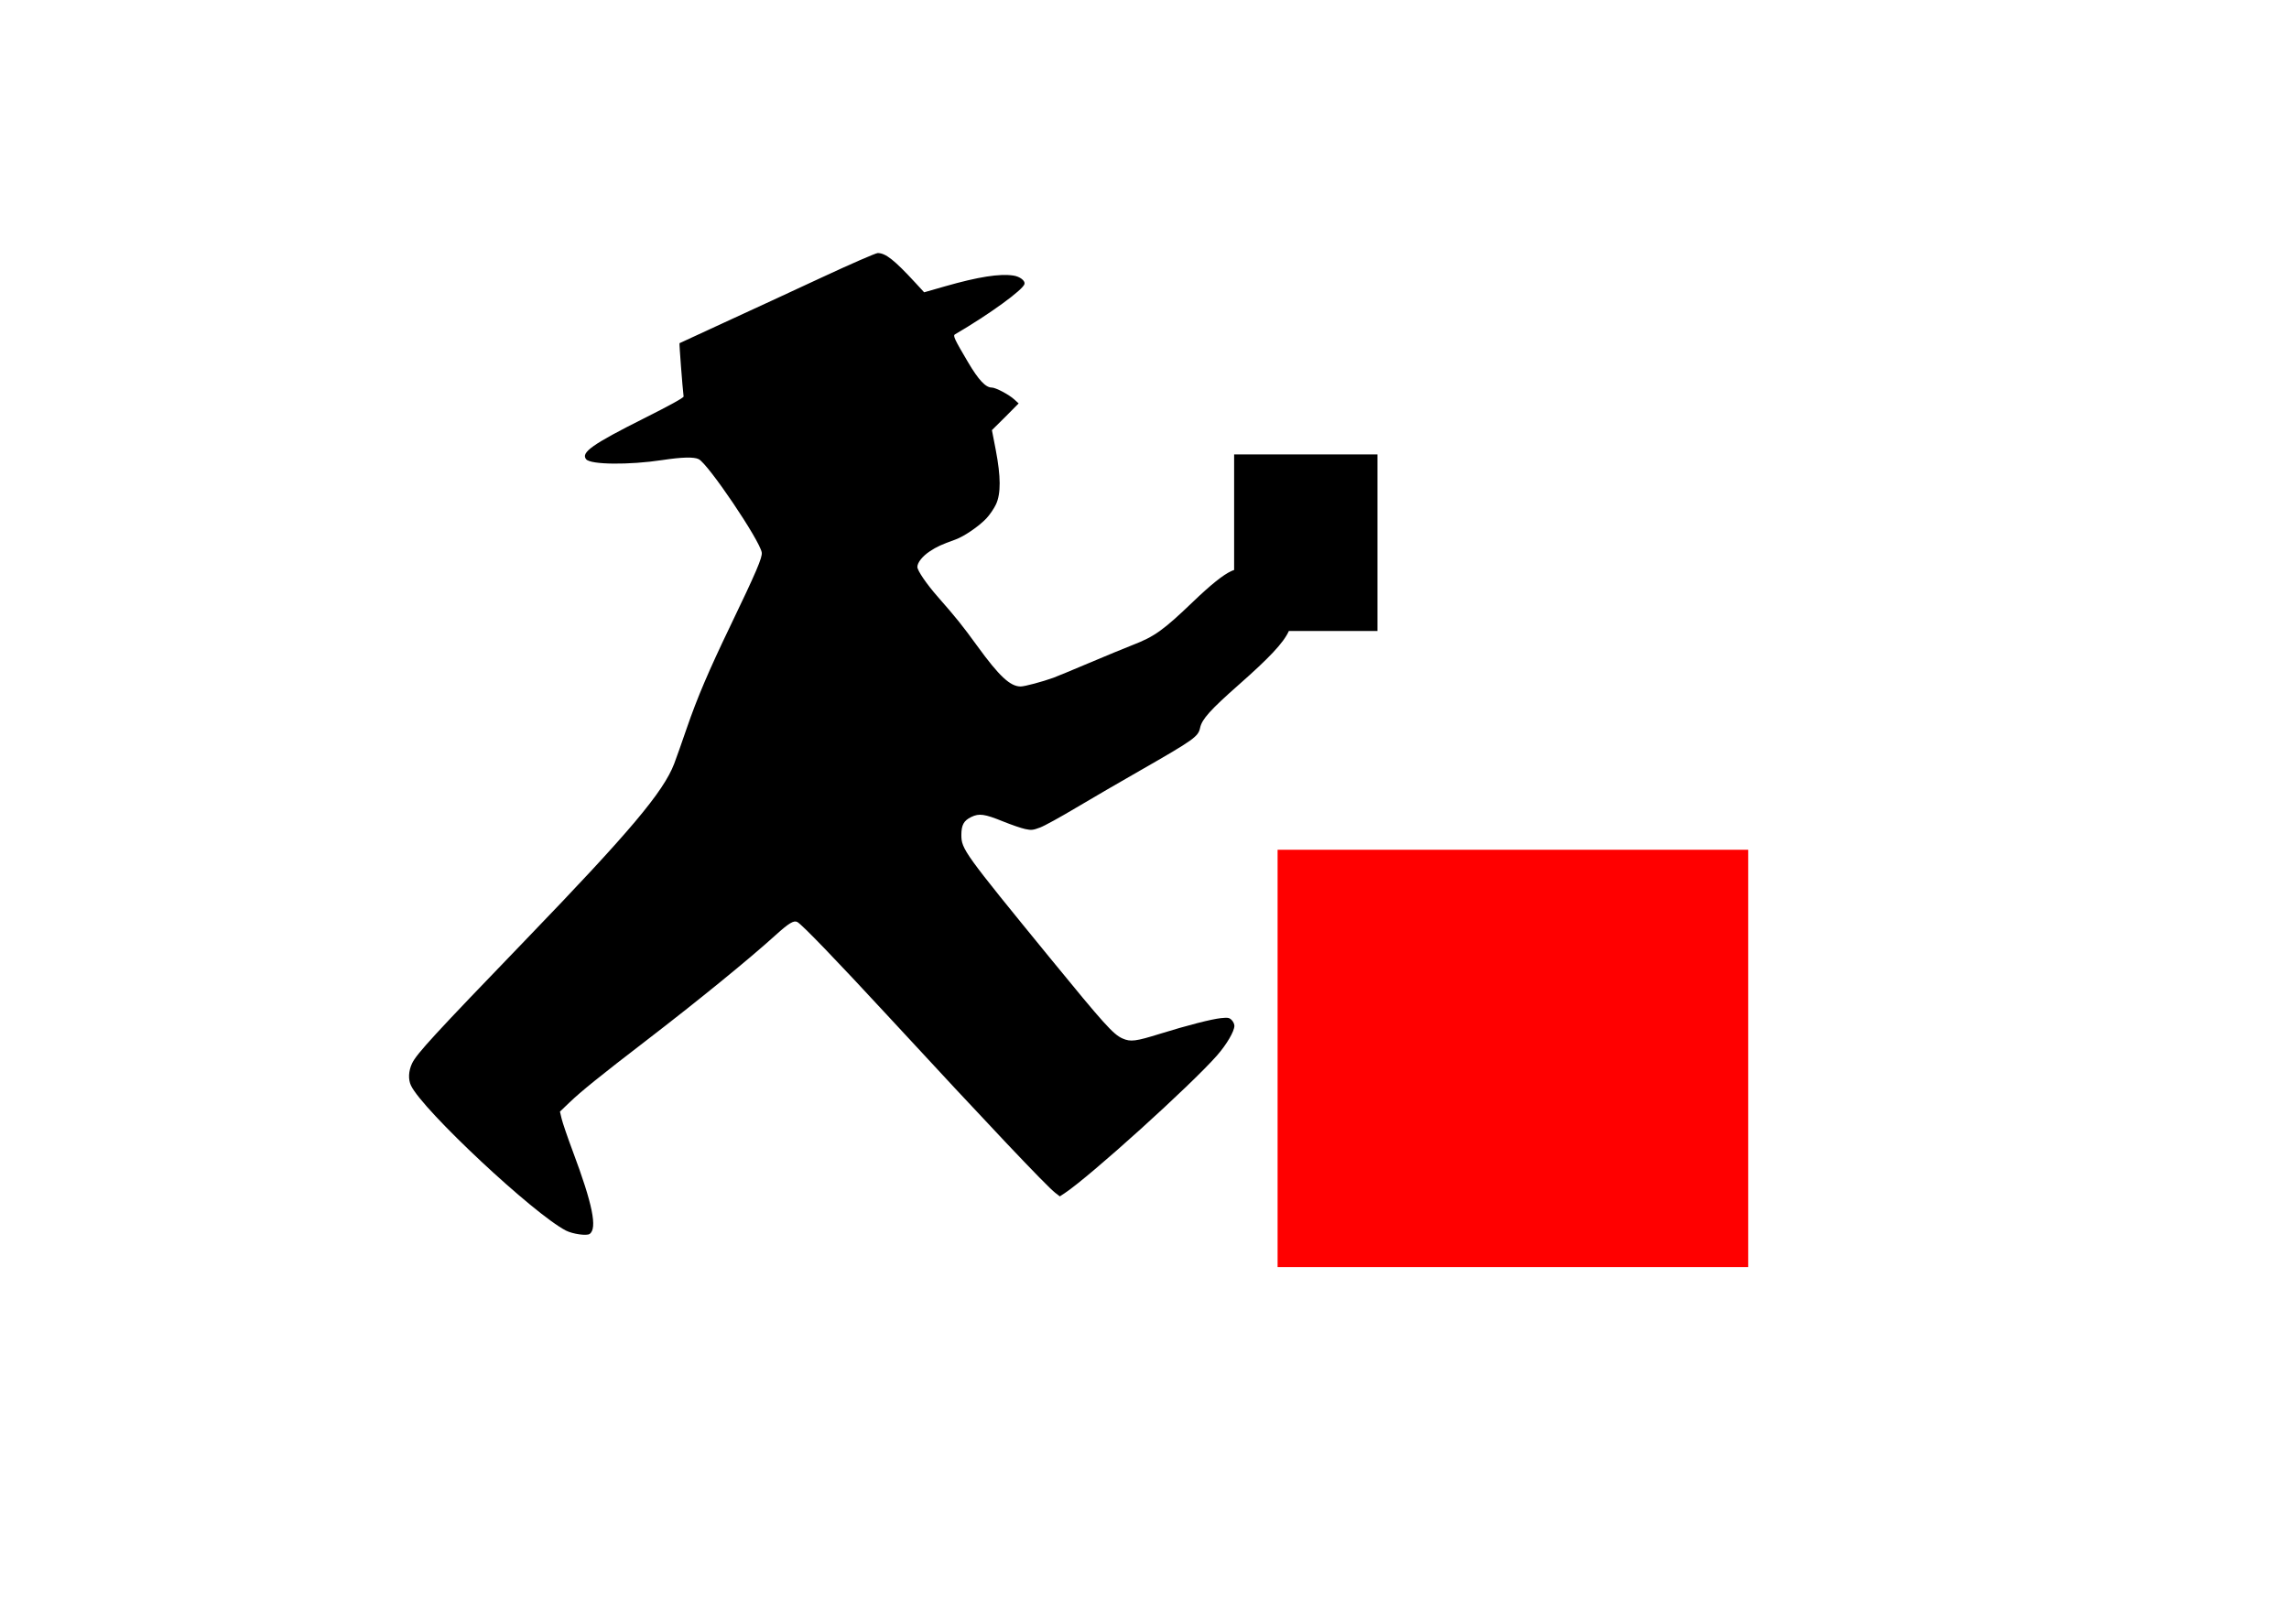 <?xml version="1.0"?><svg width="559.37" height="396.85" xmlns="http://www.w3.org/2000/svg">
 <title>Dark Green Man</title>

 <g>
  <title>Layer 1</title>
  <g id="layer1">
   <path d="m214.493,61.85c-0.476,0 -6.635,2.685 -13.688,5.969c-7.052,3.284 -17.719,8.22 -23.719,10.969c-5.999,2.749 -10.962,5.043 -11.031,5.094c-0.097,0.071 0.727,10.846 1,13.031c0.036,0.292 -3.351,2.166 -9.75,5.375c-12.553,6.295 -15.421,8.332 -14.062,9.969c1.103,1.329 10.473,1.424 18.625,0.188c4.82,-0.731 7.734,-0.795 8.875,-0.219c2.336,1.181 14.919,19.811 15.406,22.812c0.192,1.184 -1.341,4.764 -7.719,18.031c-5.211,10.84 -8.026,17.409 -10.625,24.969c-1.136,3.304 -2.506,7.212 -3.062,8.656c-2.65,6.884 -10.846,16.617 -36.031,42.75c-22.719,23.573 -26.937,28.152 -28.031,30.5c-0.86,1.845 -0.958,3.883 -0.25,5.375c2.848,6.003 30.137,31.532 37.906,35.469c1.639,0.831 5.029,1.312 5.75,0.812c1.934,-1.34 0.721,-7.315 -4.094,-20.156c-1.304,-3.478 -2.53,-7.085 -2.75,-8.031l-0.406,-1.719l2.344,-2.25c2.836,-2.715 7.569,-6.535 18.625,-15.031c12.892,-9.907 25.176,-19.923 31.75,-25.875c3.196,-2.894 4.429,-3.643 5.281,-3.188c1.159,0.62 9.485,9.257 22.438,23.281c24.206,26.208 38.494,41.312 40.625,42.938l1.094,0.844l1.188,-0.781c6.294,-4.192 30.951,-26.491 37.25,-33.688c2.35,-2.684 4.219,-5.889 4.219,-7.219c0,-0.407 -0.287,-1.037 -0.656,-1.406c-0.592,-0.592 -0.919,-0.644 -2.625,-0.469c-2.261,0.232 -8.201,1.748 -14.844,3.812c-6.008,1.868 -7.234,2.034 -9.219,1.156c-2.249,-0.995 -4.467,-3.461 -17.625,-19.562c-21.116,-25.84 -21.75,-26.718 -21.75,-30.188c0,-2.428 0.606,-3.504 2.406,-4.375c1.948,-0.943 3.265,-0.747 7.812,1.094c2.009,0.813 4.432,1.646 5.375,1.844c1.54,0.323 1.906,0.279 3.656,-0.375c1.072,-0.401 5.034,-2.587 8.813,-4.844c3.779,-2.256 10.881,-6.369 15.75,-9.156c13.127,-7.516 14.077,-8.223 14.531,-10.375c0.448,-2.124 2.572,-4.449 9.5,-10.562c7.238,-6.388 10.877,-10.159 12.188,-13.094l21.656,0l0,-43.156l-35.031,0l0,28.25c-0.257,0.076 -0.491,0.177 -0.719,0.281c-1.977,0.908 -5.006,3.34 -9.312,7.469c-7.302,7.001 -9.431,8.513 -14.719,10.562c-1.913,0.741 -6.75,2.743 -10.75,4.438c-4,1.695 -7.905,3.31 -8.688,3.594c-2.585,0.937 -7.009,2.125 -7.969,2.125c-2.552,0 -5.236,-2.494 -10.594,-9.875c-3.695,-5.09 -5.206,-6.962 -9.656,-12.031c-2.761,-3.145 -5,-6.427 -5,-7.312c0,-1.069 1.264,-2.64 3.031,-3.812c1.653,-1.097 2.845,-1.665 6.25,-2.875c2.108,-0.749 5.786,-3.255 7.594,-5.188c0.827,-0.884 1.883,-2.443 2.344,-3.438c1.207,-2.604 1.194,-6.733 -0.062,-13.281l-0.938,-4.844l3.281,-3.25l3.25,-3.281l-1.062,-0.969c-1.289,-1.18 -4.533,-2.906 -5.5,-2.906c-1.495,0 -3.221,-1.827 -5.781,-6.156c-3.343,-5.654 -3.753,-6.532 -3.219,-6.844c8.44,-4.929 16.732,-10.953 17,-12.344c0.156,-0.808 -1.162,-1.798 -2.719,-2.031c-3.391,-0.509 -8.58,0.312 -16.688,2.625l-5.125,1.469l-2.156,-2.344c-5.107,-5.537 -7.263,-7.25 -9.188,-7.25z" id="rect3958" fill-rule="evenodd" fill="#000000"/>
   <path d="m322.441,221.509l0,79.426l81.153,0l0,-79.426l-81.153,0zm1.727,1.727l75.973,0c-18.418,26.189 -50.073,57.843 -75.973,75.973l0,-75.973z" id="path36" fill-rule="nonzero" fill="#000000"/>
  </g>
  <rect fill="#ff0000" stroke="#ff0000" stroke-width="5" x="314.708" y="210.192" width="110" height="97" id="svg_1"/>
 </g>
</svg>